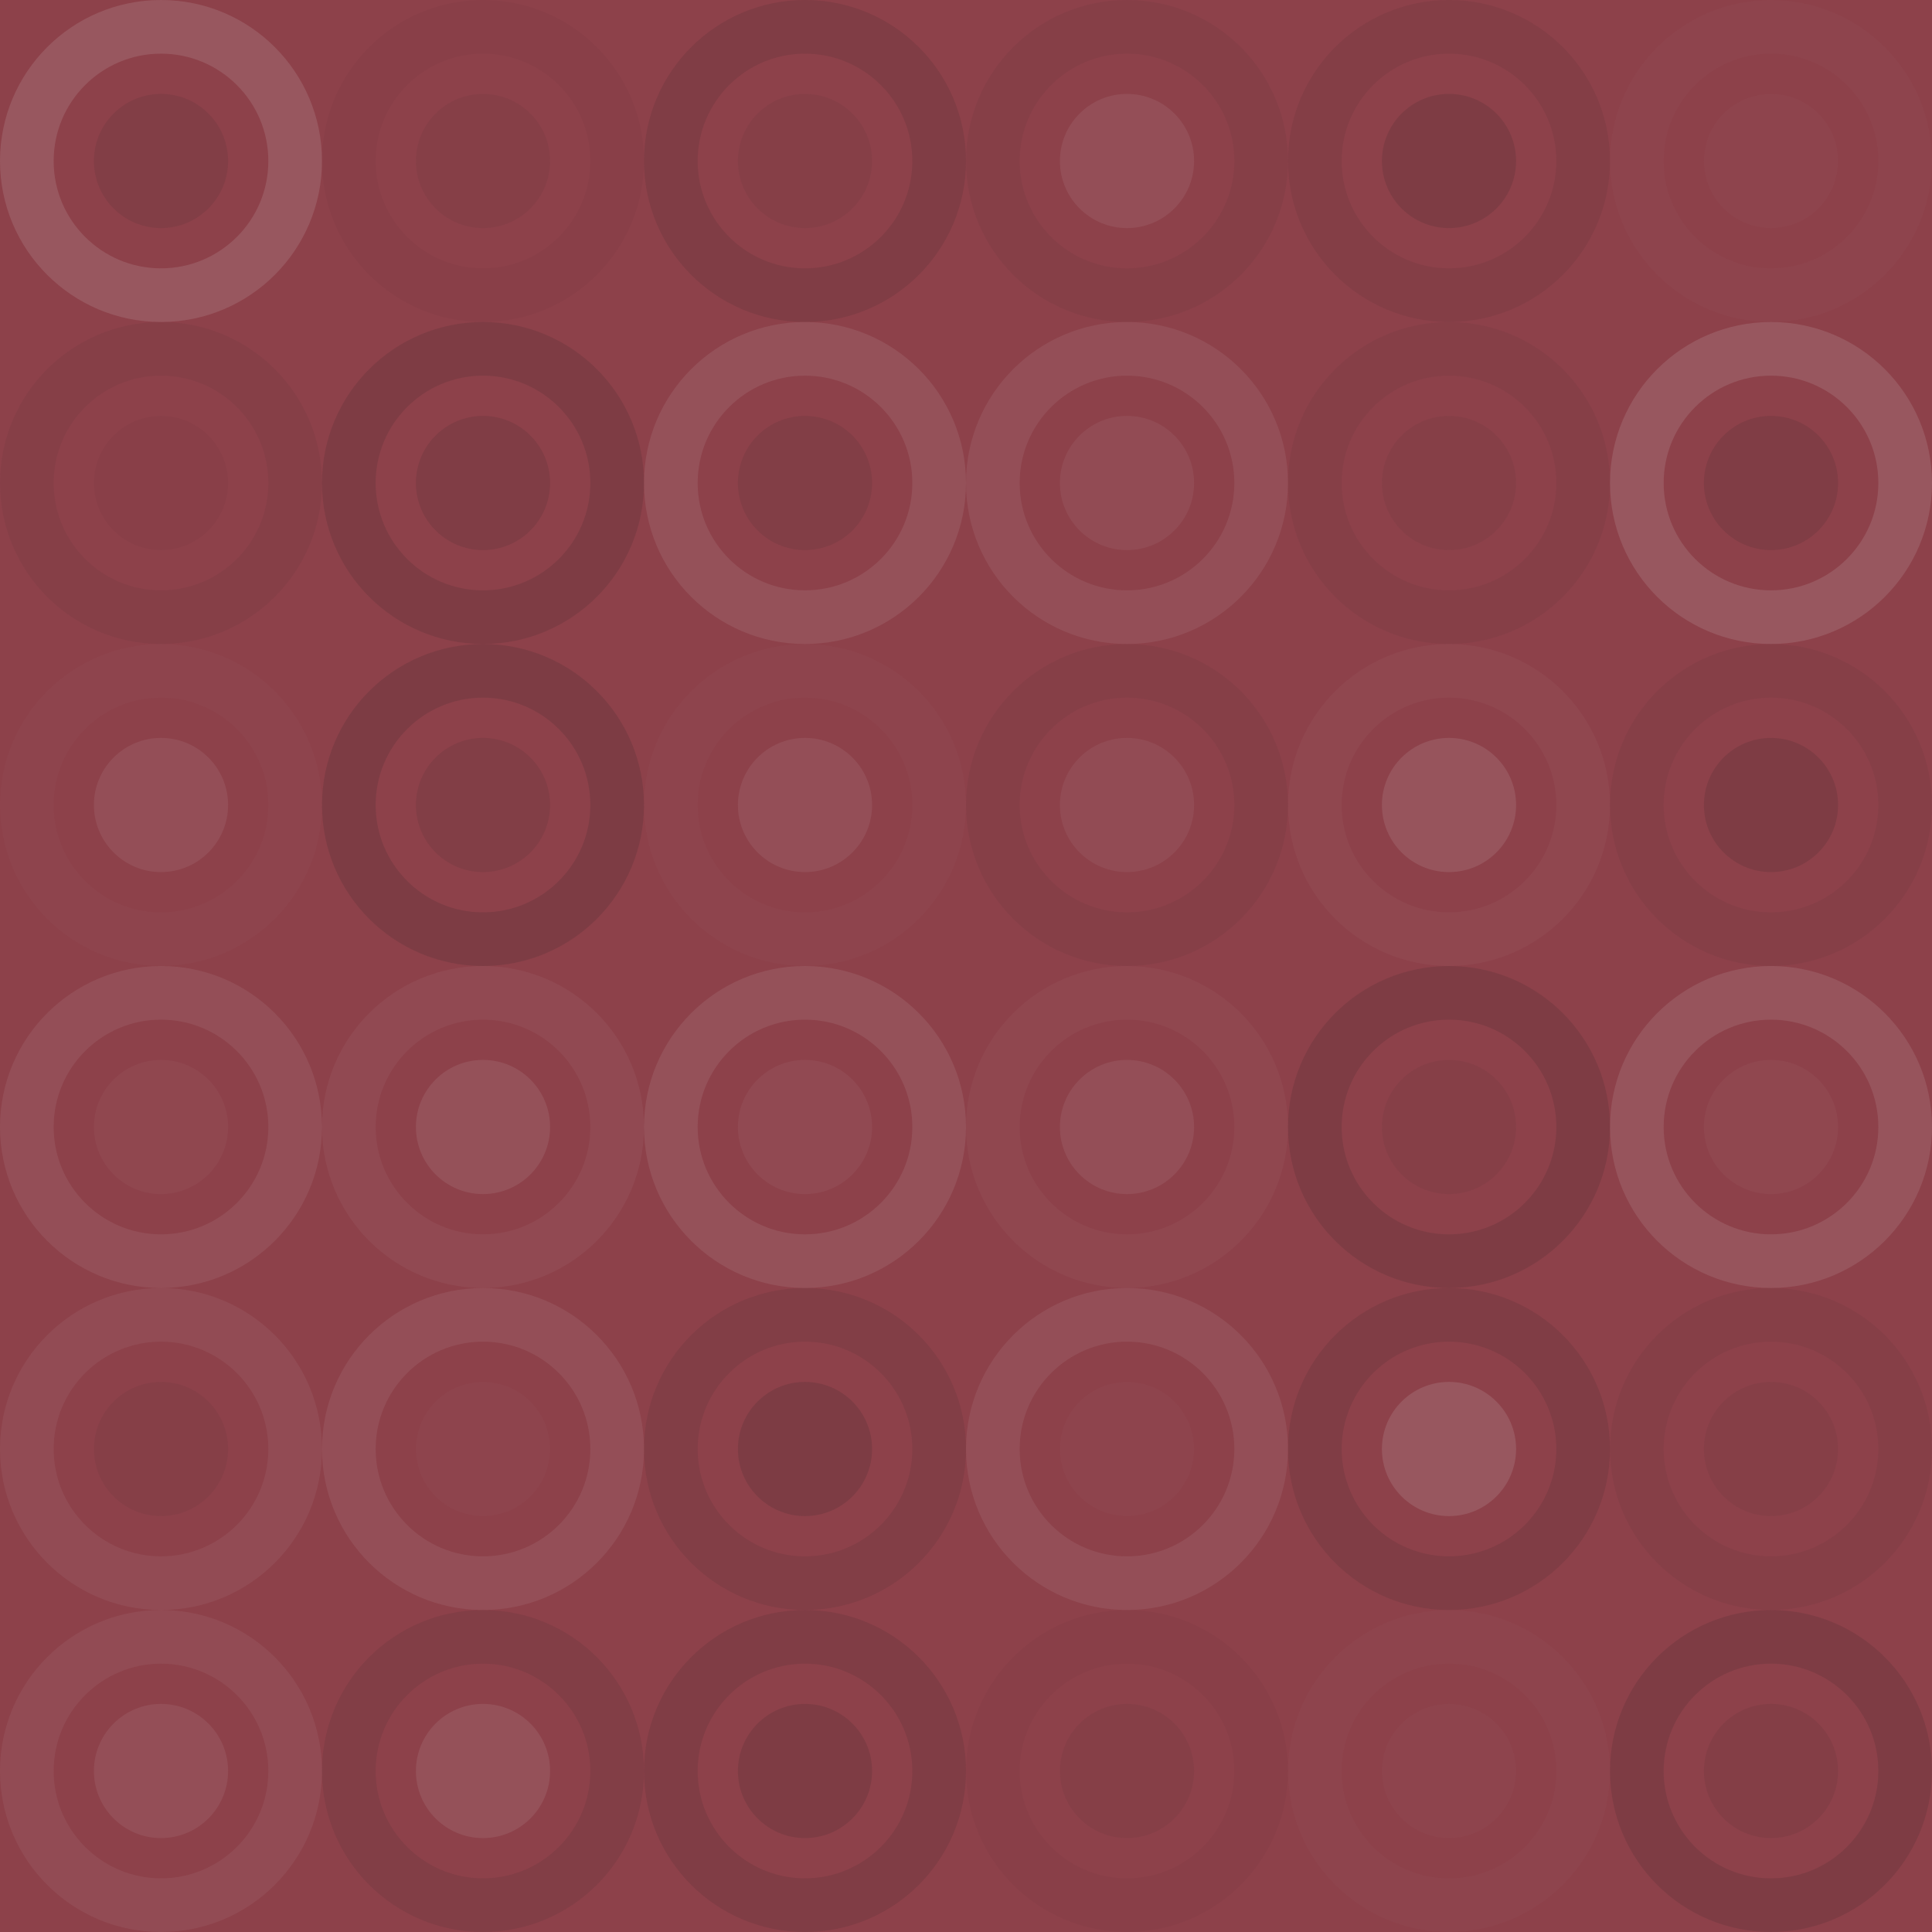 <svg xmlns="http://www.w3.org/2000/svg" width="408" height="408" viewbox="0 0 408 408" preserveAspectRatio="none"><rect x="0" y="0" width="100%" height="100%" fill="rgb(141, 65, 74)" /><circle cx="34" cy="34" r="28.333" fill="none" stroke="#ddd" style="opacity:0.141;stroke-width:11.333px;" /><circle cx="34" cy="34" r="14.167" fill="#222" fill-opacity="0.098" /><circle cx="102" cy="34" r="28.333" fill="none" stroke="#222" style="opacity:0.029;stroke-width:11.333px;" /><circle cx="102" cy="34" r="14.167" fill="#222" fill-opacity="0.063" /><circle cx="170" cy="34" r="28.333" fill="none" stroke="#222" style="opacity:0.115;stroke-width:11.333px;" /><circle cx="170" cy="34" r="14.167" fill="#222" fill-opacity="0.063" /><circle cx="238" cy="34" r="28.333" fill="none" stroke="#222" style="opacity:0.063;stroke-width:11.333px;" /><circle cx="238" cy="34" r="14.167" fill="#ddd" fill-opacity="0.089" /><circle cx="306" cy="34" r="28.333" fill="none" stroke="#222" style="opacity:0.081;stroke-width:11.333px;" /><circle cx="306" cy="34" r="14.167" fill="#222" fill-opacity="0.133" /><circle cx="374" cy="34" r="28.333" fill="none" stroke="#ddd" style="opacity:0.02;stroke-width:11.333px;" /><circle cx="374" cy="34" r="14.167" fill="#ddd" fill-opacity="0.02" /><circle cx="34" cy="102" r="28.333" fill="none" stroke="#222" style="opacity:0.063;stroke-width:11.333px;" /><circle cx="34" cy="102" r="14.167" fill="#222" fill-opacity="0.029" /><circle cx="102" cy="102" r="28.333" fill="none" stroke="#222" style="opacity:0.133;stroke-width:11.333px;" /><circle cx="102" cy="102" r="14.167" fill="#222" fill-opacity="0.115" /><circle cx="170" cy="102" r="28.333" fill="none" stroke="#ddd" style="opacity:0.107;stroke-width:11.333px;" /><circle cx="170" cy="102" r="14.167" fill="#222" fill-opacity="0.098" /><circle cx="238" cy="102" r="28.333" fill="none" stroke="#ddd" style="opacity:0.089;stroke-width:11.333px;" /><circle cx="238" cy="102" r="14.167" fill="#ddd" fill-opacity="0.072" /><circle cx="306" cy="102" r="28.333" fill="none" stroke="#222" style="opacity:0.063;stroke-width:11.333px;" /><circle cx="306" cy="102" r="14.167" fill="#222" fill-opacity="0.063" /><circle cx="374" cy="102" r="28.333" fill="none" stroke="#ddd" style="opacity:0.141;stroke-width:11.333px;" /><circle cx="374" cy="102" r="14.167" fill="#222" fill-opacity="0.115" /><circle cx="34" cy="170" r="28.333" fill="none" stroke="#ddd" style="opacity:0.02;stroke-width:11.333px;" /><circle cx="34" cy="170" r="14.167" fill="#ddd" fill-opacity="0.089" /><circle cx="102" cy="170" r="28.333" fill="none" stroke="#222" style="opacity:0.15;stroke-width:11.333px;" /><circle cx="102" cy="170" r="14.167" fill="#222" fill-opacity="0.098" /><circle cx="170" cy="170" r="28.333" fill="none" stroke="#ddd" style="opacity:0.02;stroke-width:11.333px;" /><circle cx="170" cy="170" r="14.167" fill="#ddd" fill-opacity="0.089" /><circle cx="238" cy="170" r="28.333" fill="none" stroke="#222" style="opacity:0.063;stroke-width:11.333px;" /><circle cx="238" cy="170" r="14.167" fill="#ddd" fill-opacity="0.072" /><circle cx="306" cy="170" r="28.333" fill="none" stroke="#ddd" style="opacity:0.037;stroke-width:11.333px;" /><circle cx="306" cy="170" r="14.167" fill="#ddd" fill-opacity="0.124" /><circle cx="374" cy="170" r="28.333" fill="none" stroke="#222" style="opacity:0.063;stroke-width:11.333px;" /><circle cx="374" cy="170" r="14.167" fill="#222" fill-opacity="0.133" /><circle cx="34" cy="238" r="28.333" fill="none" stroke="#ddd" style="opacity:0.089;stroke-width:11.333px;" /><circle cx="34" cy="238" r="14.167" fill="#ddd" fill-opacity="0.037" /><circle cx="102" cy="238" r="28.333" fill="none" stroke="#ddd" style="opacity:0.055;stroke-width:11.333px;" /><circle cx="102" cy="238" r="14.167" fill="#ddd" fill-opacity="0.107" /><circle cx="170" cy="238" r="28.333" fill="none" stroke="#ddd" style="opacity:0.107;stroke-width:11.333px;" /><circle cx="170" cy="238" r="14.167" fill="#ddd" fill-opacity="0.055" /><circle cx="238" cy="238" r="28.333" fill="none" stroke="#ddd" style="opacity:0.037;stroke-width:11.333px;" /><circle cx="238" cy="238" r="14.167" fill="#ddd" fill-opacity="0.089" /><circle cx="306" cy="238" r="28.333" fill="none" stroke="#222" style="opacity:0.133;stroke-width:11.333px;" /><circle cx="306" cy="238" r="14.167" fill="#222" fill-opacity="0.063" /><circle cx="374" cy="238" r="28.333" fill="none" stroke="#ddd" style="opacity:0.124;stroke-width:11.333px;" /><circle cx="374" cy="238" r="14.167" fill="#ddd" fill-opacity="0.037" /><circle cx="34" cy="306" r="28.333" fill="none" stroke="#ddd" style="opacity:0.072;stroke-width:11.333px;" /><circle cx="34" cy="306" r="14.167" fill="#222" fill-opacity="0.063" /><circle cx="102" cy="306" r="28.333" fill="none" stroke="#ddd" style="opacity:0.089;stroke-width:11.333px;" /><circle cx="102" cy="306" r="14.167" fill="#ddd" fill-opacity="0.02" /><circle cx="170" cy="306" r="28.333" fill="none" stroke="#222" style="opacity:0.098;stroke-width:11.333px;" /><circle cx="170" cy="306" r="14.167" fill="#222" fill-opacity="0.15" /><circle cx="238" cy="306" r="28.333" fill="none" stroke="#ddd" style="opacity:0.089;stroke-width:11.333px;" /><circle cx="238" cy="306" r="14.167" fill="#ddd" fill-opacity="0.02" /><circle cx="306" cy="306" r="28.333" fill="none" stroke="#222" style="opacity:0.115;stroke-width:11.333px;" /><circle cx="306" cy="306" r="14.167" fill="#ddd" fill-opacity="0.141" /><circle cx="374" cy="306" r="28.333" fill="none" stroke="#222" style="opacity:0.063;stroke-width:11.333px;" /><circle cx="374" cy="306" r="14.167" fill="#222" fill-opacity="0.063" /><circle cx="34" cy="374" r="28.333" fill="none" stroke="#ddd" style="opacity:0.072;stroke-width:11.333px;" /><circle cx="34" cy="374" r="14.167" fill="#ddd" fill-opacity="0.089" /><circle cx="102" cy="374" r="28.333" fill="none" stroke="#222" style="opacity:0.098;stroke-width:11.333px;" /><circle cx="102" cy="374" r="14.167" fill="#ddd" fill-opacity="0.107" /><circle cx="170" cy="374" r="28.333" fill="none" stroke="#222" style="opacity:0.115;stroke-width:11.333px;" /><circle cx="170" cy="374" r="14.167" fill="#222" fill-opacity="0.133" /><circle cx="238" cy="374" r="28.333" fill="none" stroke="#222" style="opacity:0.029;stroke-width:11.333px;" /><circle cx="238" cy="374" r="14.167" fill="#222" fill-opacity="0.063" /><circle cx="306" cy="374" r="28.333" fill="none" stroke="#ddd" style="opacity:0.02;stroke-width:11.333px;" /><circle cx="306" cy="374" r="14.167" fill="#ddd" fill-opacity="0.02" /><circle cx="374" cy="374" r="28.333" fill="none" stroke="#222" style="opacity:0.133;stroke-width:11.333px;" /><circle cx="374" cy="374" r="14.167" fill="#222" fill-opacity="0.081" /></svg>